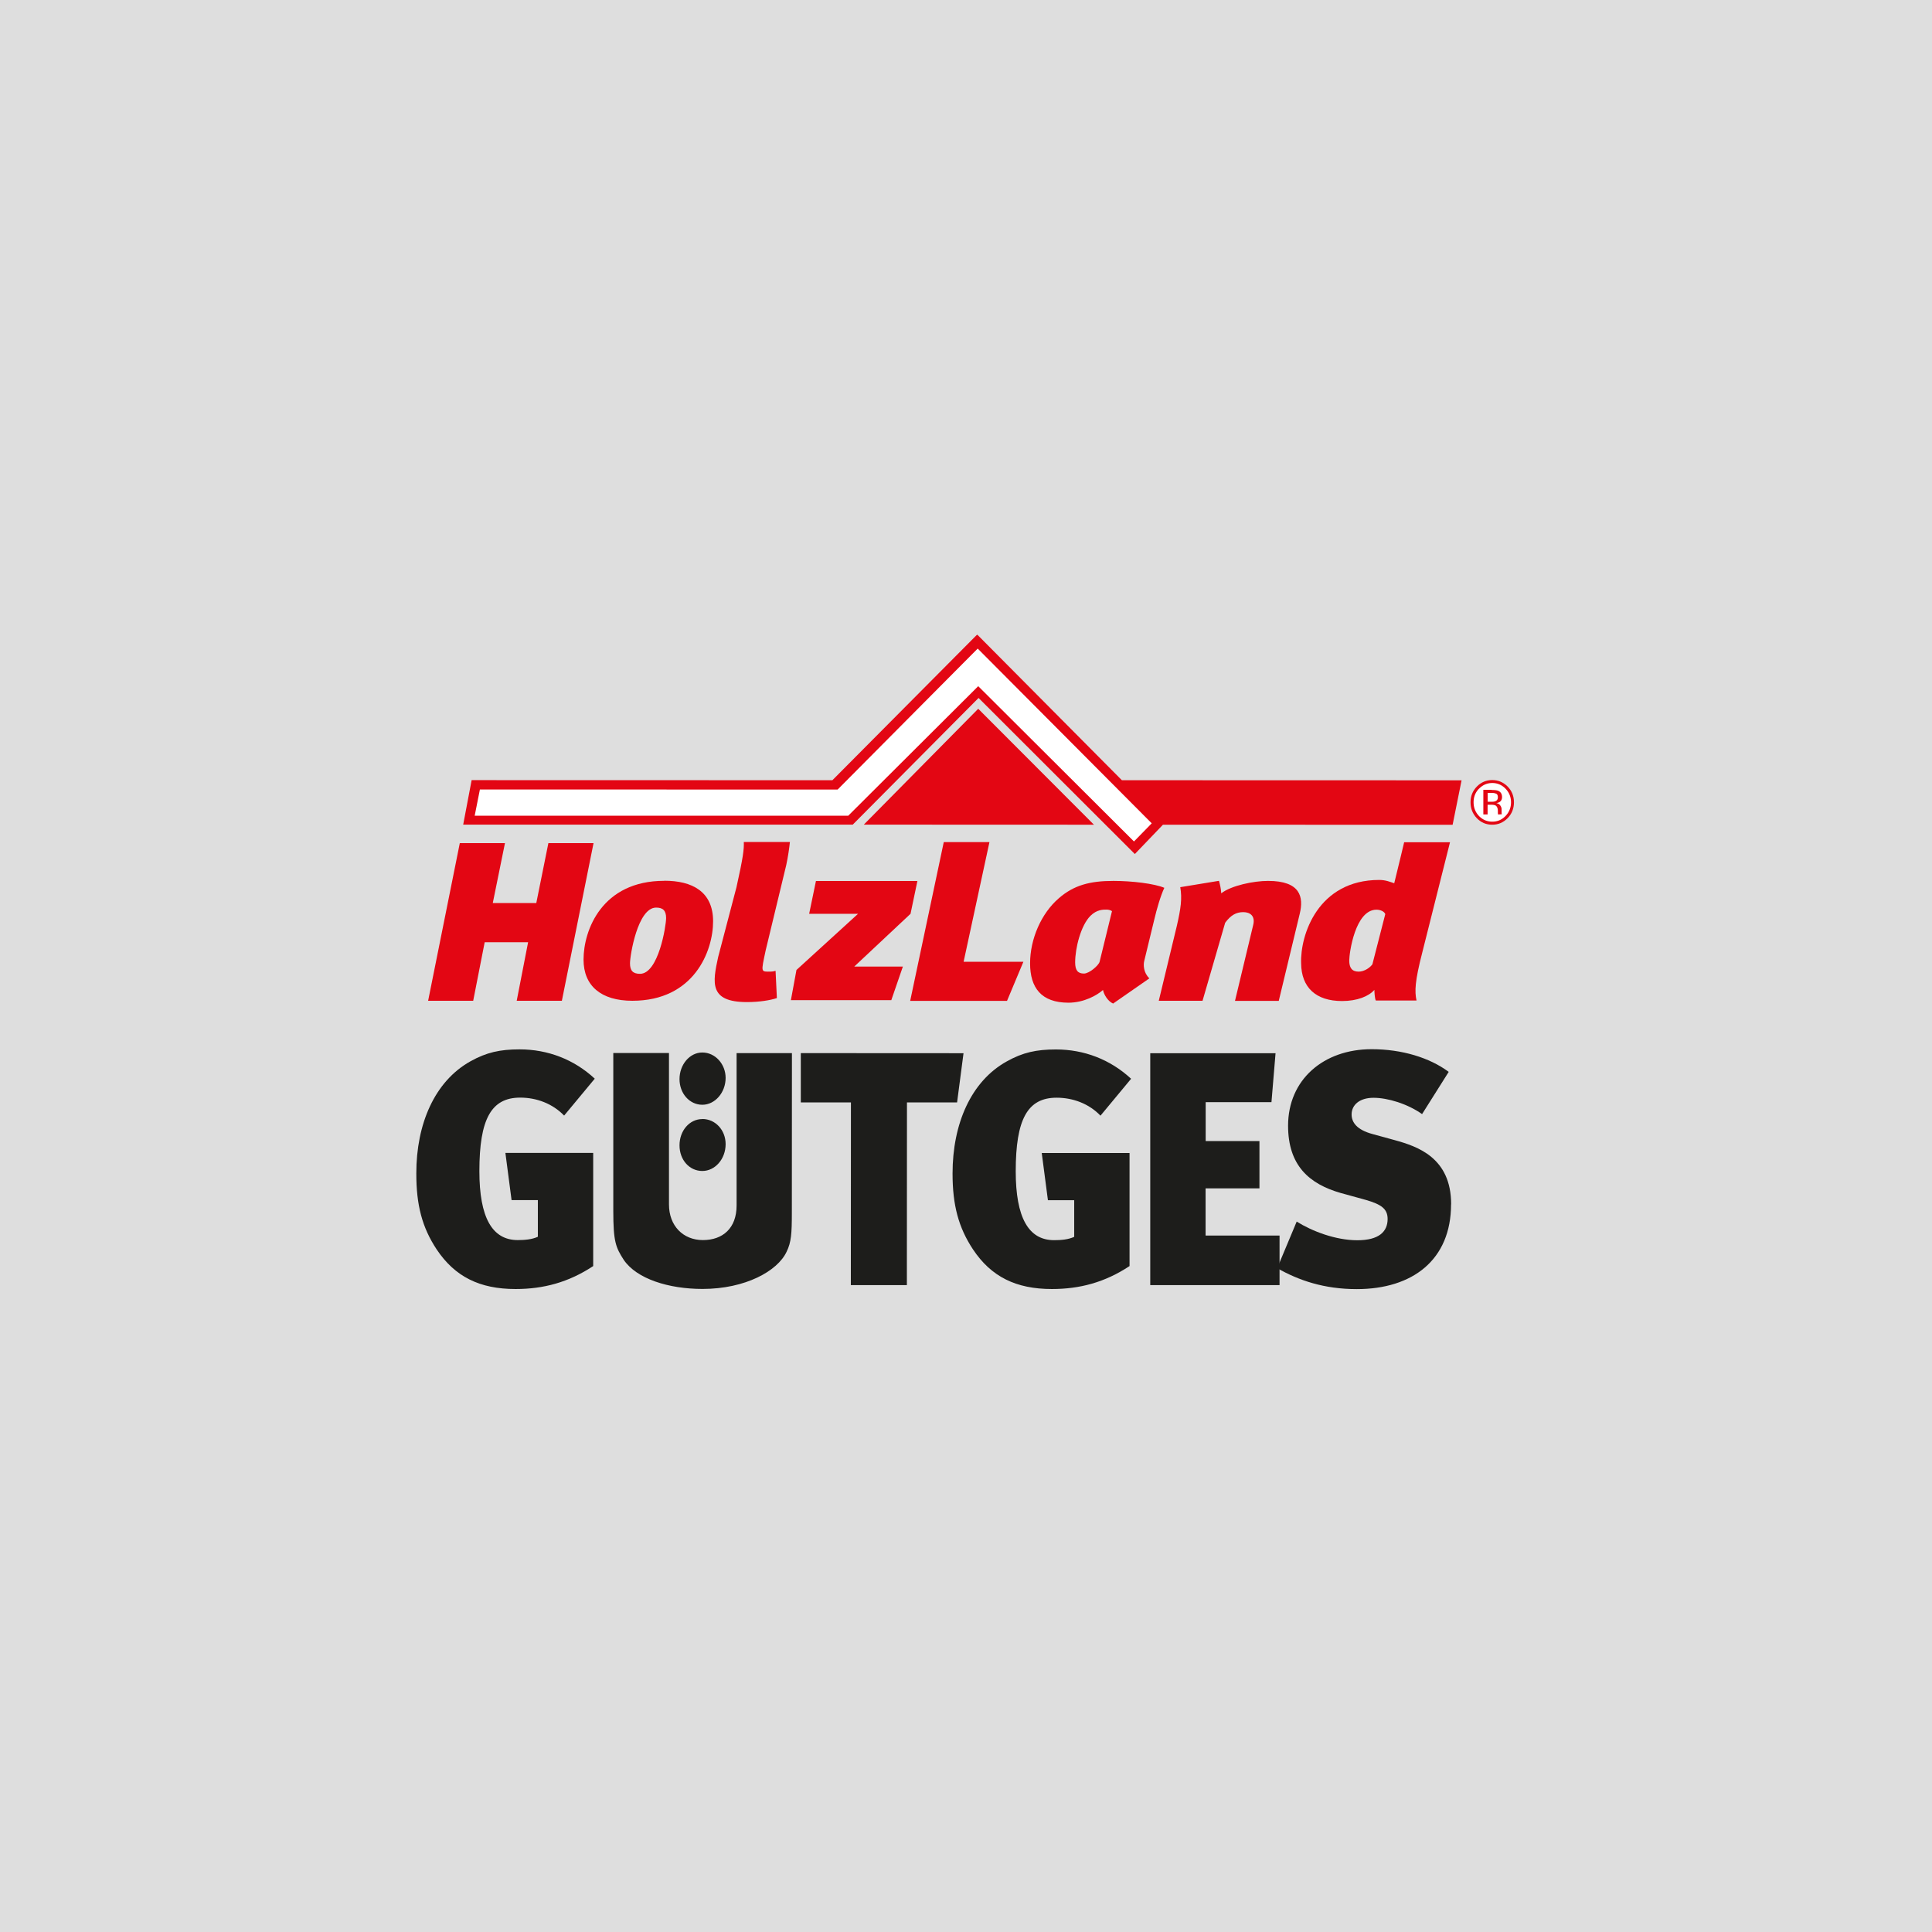 <svg xmlns="http://www.w3.org/2000/svg" width="494" height="494" fill="none"><path fill="#DEDEDE" d="M0 0h494v494H0z"/><mask id="a" width="282" height="169" x="106" y="162" maskUnits="userSpaceOnUse" style="mask-type:luminance"><path fill="#fff" d="M387.978 162.022H106v168.934h281.978V162.022Z"/></mask><g mask="url(#a)"><path fill="#E30613" d="M385.486 209.202c-1.09 1.116-2.403 1.673-3.938 1.673-1.535 0-2.87-.557-3.938-1.673-1.068-1.115-1.602-2.476-1.602-4.06 0-1.583.534-2.922 1.624-4.037 1.068-1.093 2.403-1.651 3.916-1.651s2.848.558 3.938 1.651c1.09 1.115 1.624 2.454 1.624 4.037 0 1.584-.534 2.945-1.624 4.06Z"/><path fill="#fff" fill-rule="evenodd" d="M381.437 201.996c.756 0 1.312.067 1.668.224.623.267.957.803.957 1.583 0 .558-.2.982-.601 1.25a2.217 2.217 0 0 1-.89.29c.49.089.823.29 1.046.624.222.312.334.647.334.982v.914c.022.179.044.268.066.335l-.979.067v-.134l-.044-.201v-.513c0-.736-.2-1.204-.579-1.45-.222-.134-.622-.201-1.201-.201h-.845v2.477h-1.091v-6.291h2.136m1.179 1.026c-.266-.156-.711-.245-1.29-.245h-.912v2.275h.957c.467 0 .801-.045 1.023-.156.423-.179.623-.491.623-.982 0-.49-.134-.758-.401-.914m-4.427-1.294c-.934.959-1.379 2.119-1.379 3.48 0 1.361.467 2.543 1.379 3.502.934.959 2.069 1.45 3.404 1.45s2.447-.491 3.382-1.45c.934-.959 1.401-2.141 1.401-3.502 0-1.361-.467-2.521-1.401-3.48-.935-.959-2.069-1.45-3.382-1.45-1.313 0-2.447.491-3.382 1.45" clip-rule="evenodd"/><path fill="#E30613" d="m143.667 255.891 8.098-40.309h-11.547l-3.092 15.325h-11.125l3.115-15.325h-11.547l-8.098 40.309h11.524l2.937-14.968h11.102l-2.914 14.968"/><path fill="#E30613" fill-rule="evenodd" d="M167.762 232.067c1.691 0 2.558.691 2.558 2.677 0 1.985-1.957 14.254-6.674 14.254-1.847 0-2.559-.848-2.559-2.677 0-2.03 1.958-14.254 6.675-14.254Zm2.091-6.848c-15.952 0-20.646 12.626-20.646 20.143 0 6.737 4.516 10.529 12.481 10.529 15.752 0 20.647-12.67 20.647-20.322 0-7.651-5.407-10.373-12.482-10.373" clip-rule="evenodd"/><path fill="#E30613" d="M201.98 215.292h-11.792c.067 1.873-.155 3.837-1.869 11.533l-4.694 17.89c-1.446 6.625-2.314 11.511 7.387 11.511 3.159 0 5.984-.469 7.631-1.027l-.334-6.959c-.467.133-.845.2-1.246.2-2.558 0-2.514.357-1.268-5.51l5.251-21.771c.445-2.075.756-4.217.934-5.912m32.594 10.017h-25.942l-1.735 8.387H219.4l-15.751 14.366-1.424 7.718h25.674l2.959-8.588h-12.436l14.394-13.496m28.857 12.269h-15.285l6.608-30.606h-11.681l-8.587 40.6h24.762"/><path fill="#E30613" fill-rule="evenodd" d="m284.322 233.004-3.16 12.916c-.267.959-2.647 3.012-4.004 3.012-1.58 0-2.248-.848-2.248-2.856 0-3.658 1.447-9.436 3.894-11.89 1.646-1.65 3.293-1.606 4.16-1.606.401 0 .979.112 1.38.402m13.349-5.979c-2.492-1.07-8.299-1.762-12.971-1.762-5.985 0-10.145 1.071-14.016 4.462-4.428 3.814-7.32 10.35-7.32 16.619 0 6.268 2.892 10.06 9.811 10.06 3.961 0 7.32-1.896 8.833-3.257.2 1.093 1.179 2.856 2.581 3.48l9.277-6.447c-1.512-1.427-1.579-3.479-1.312-4.461l2.581-10.641c.578-2.453 1.579-6 2.558-8.053" clip-rule="evenodd"/><path fill="#E30613" d="M312.266 228.409c-.067-1.183-.312-2.209-.579-3.19l-9.9 1.628c.512 2.9.133 5.51-.89 9.949l-4.605 19.095h11.191l5.784-19.942c1.424-1.941 2.826-2.722 4.628-2.722s3.115 1.026 2.536 3.302l-4.65 19.385h11.191l5.362-22.263c1.046-4.283.2-8.41-8.098-8.41-3.671 0-9.411 1.182-11.992 3.19"/><path fill="#E30613" fill-rule="evenodd" d="M350.956 246.499c-.556.848-2.047 1.941-3.56 1.941-1.78 0-2.402-1.071-2.402-2.855 0-1.896 1.512-12.983 6.963-12.983 1.09 0 2.047.513 2.247 1.138l-3.27 12.737m11.258 9.325c-.49-2.276-.445-4.841 1.49-12.314l7.075-28.13h-11.725s-1.357 5.756-2.536 10.485c-1.023-.335-2.18-.848-3.827-.848-15.663 0-20.246 14.054-19.979 21.348.067 6.135 3.76 9.615 10.457 9.615 3.893 0 6.83-1.205 8.276-2.856 0 .558.089 2.142.356 2.722h10.39l.023-.022Z" clip-rule="evenodd"/><path fill="#fff" d="m122.708 201.863 89.951.022h1.513l2.136-2.142 29.902-30.048 3.938-3.814 3.671 3.77 40.67 40.867-4.538 4.64-35.376-35.603-4.449-4.104-4.161 4.06-27.632 27.772-1.447 1.294h-95.512"/><path fill="#E30613" d="m279.716 210.875-58.847-.022 29.257-29.624"/><path fill="#E30613" d="m371.425 210.897 2.292-11.376-86.859-.023-36.999-37.253-37.022 37.253-92.242-.022-2.158 11.377h99.607l32.171-32.39 39.958 39.907 7.187-7.495"/><path fill="#fff" d="m289.951 215.158-39.825-39.707-33.24 33.127h-95.512l1.334-6.715 91.464.022 35.82-36.048 44.497 44.681"/><path fill="#1D1D1B" d="M151.676 323.728v-28.933h-22.449l1.58 12.068h6.719v9.369c-1.513.692-3.337.848-5.139.848-6.564 0-9.812-5.8-9.812-17.623 0-13.272 3.004-18.805 10.435-18.805 4.182 0 8.298 1.54 11.235 4.596l7.832-9.436c-5.296-4.93-12.015-7.496-19.223-7.496-4.984 0-8.455.759-12.571 3.057-9.166 5.13-13.838 16.016-13.838 28.687 0 8.075 1.49 13.786 5.206 19.407 4.672 6.982 10.991 10.128 20.179 10.128 7.12 0 13.527-1.696 19.846-5.867Zm50.816-54.453h-14.15v38.971c0 5.8-3.538 8.834-8.611 8.834-5.072 0-8.677-3.659-8.677-9.102v-38.725h-14.239v40.332c0 7.919.623 9.369 2.692 12.581 3.316 4.84 11.458 7.406 20.135 7.406 10.924 0 19.201-4.573 21.492-9.525 1.18-2.387 1.335-4.685 1.335-9.793"/><path fill="#1D1D1B" d="M179.576 286.139c-3.271 0-5.829 2.967-5.829 6.715 0 3.748 2.558 6.558 5.829 6.558 3.27 0 5.962-3.056 5.962-6.87 0-3.592-2.625-6.425-5.962-6.425m0-16.998c-3.271 0-5.829 3.145-5.829 6.804 0 3.658 2.558 6.558 5.829 6.558 3.27 0 5.962-3.145 5.962-6.87 0-3.503-2.625-6.492-5.962-6.492Zm66.79.179-41.605-.023v12.604h12.815l-.022 46.711h14.328l.022-46.711h12.816m44.096 41.871v-28.932h-22.449l1.58 12.068h6.719v9.369c-1.513.691-3.315.848-5.139.848-6.564 0-9.812-5.8-9.812-17.623 0-13.273 3.003-18.805 10.457-18.805 4.182 0 8.298 1.539 11.213 4.595l7.831-9.436c-5.317-4.93-12.014-7.495-19.222-7.495-4.984 0-8.477.758-12.571 3.056-9.166 5.086-13.861 15.994-13.861 28.665 0 8.075 1.513 13.786 5.229 19.407 4.65 6.982 10.991 10.128 20.179 10.128 7.12 0 13.527-1.696 19.846-5.867m38.357 4.863V315.92h-18.912v-12.068h13.772v-12.091h-13.749v-9.949h16.82l1.045-12.514h-32.038v59.293"/><path fill="#1D1D1B" d="M371.047 307.934c0-11.912-8.544-14.79-14.462-16.418l-5.607-1.54c-4.116-1.093-5.384-3.056-5.384-5.019 0-2.387 1.98-4.26 5.607-4.26 3.626 0 8.699 1.539 12.415 4.171l6.808-10.797c-4.917-3.658-12.015-5.8-19.713-5.8-12.348 0-21.358 7.83-21.358 19.564 0 10.217 5.451 14.901 13.438 17.199l6.474 1.784c3.805 1.116 5.54 2.209 5.54 4.863 0 3.235-2.202 5.443-7.742 5.443s-11.547-2.297-15.508-4.773l-4.983 11.912c5.54 3.145 12.014 5.354 20.335 5.354 14.306 0 24.117-7.496 24.117-21.683"/></g></svg>